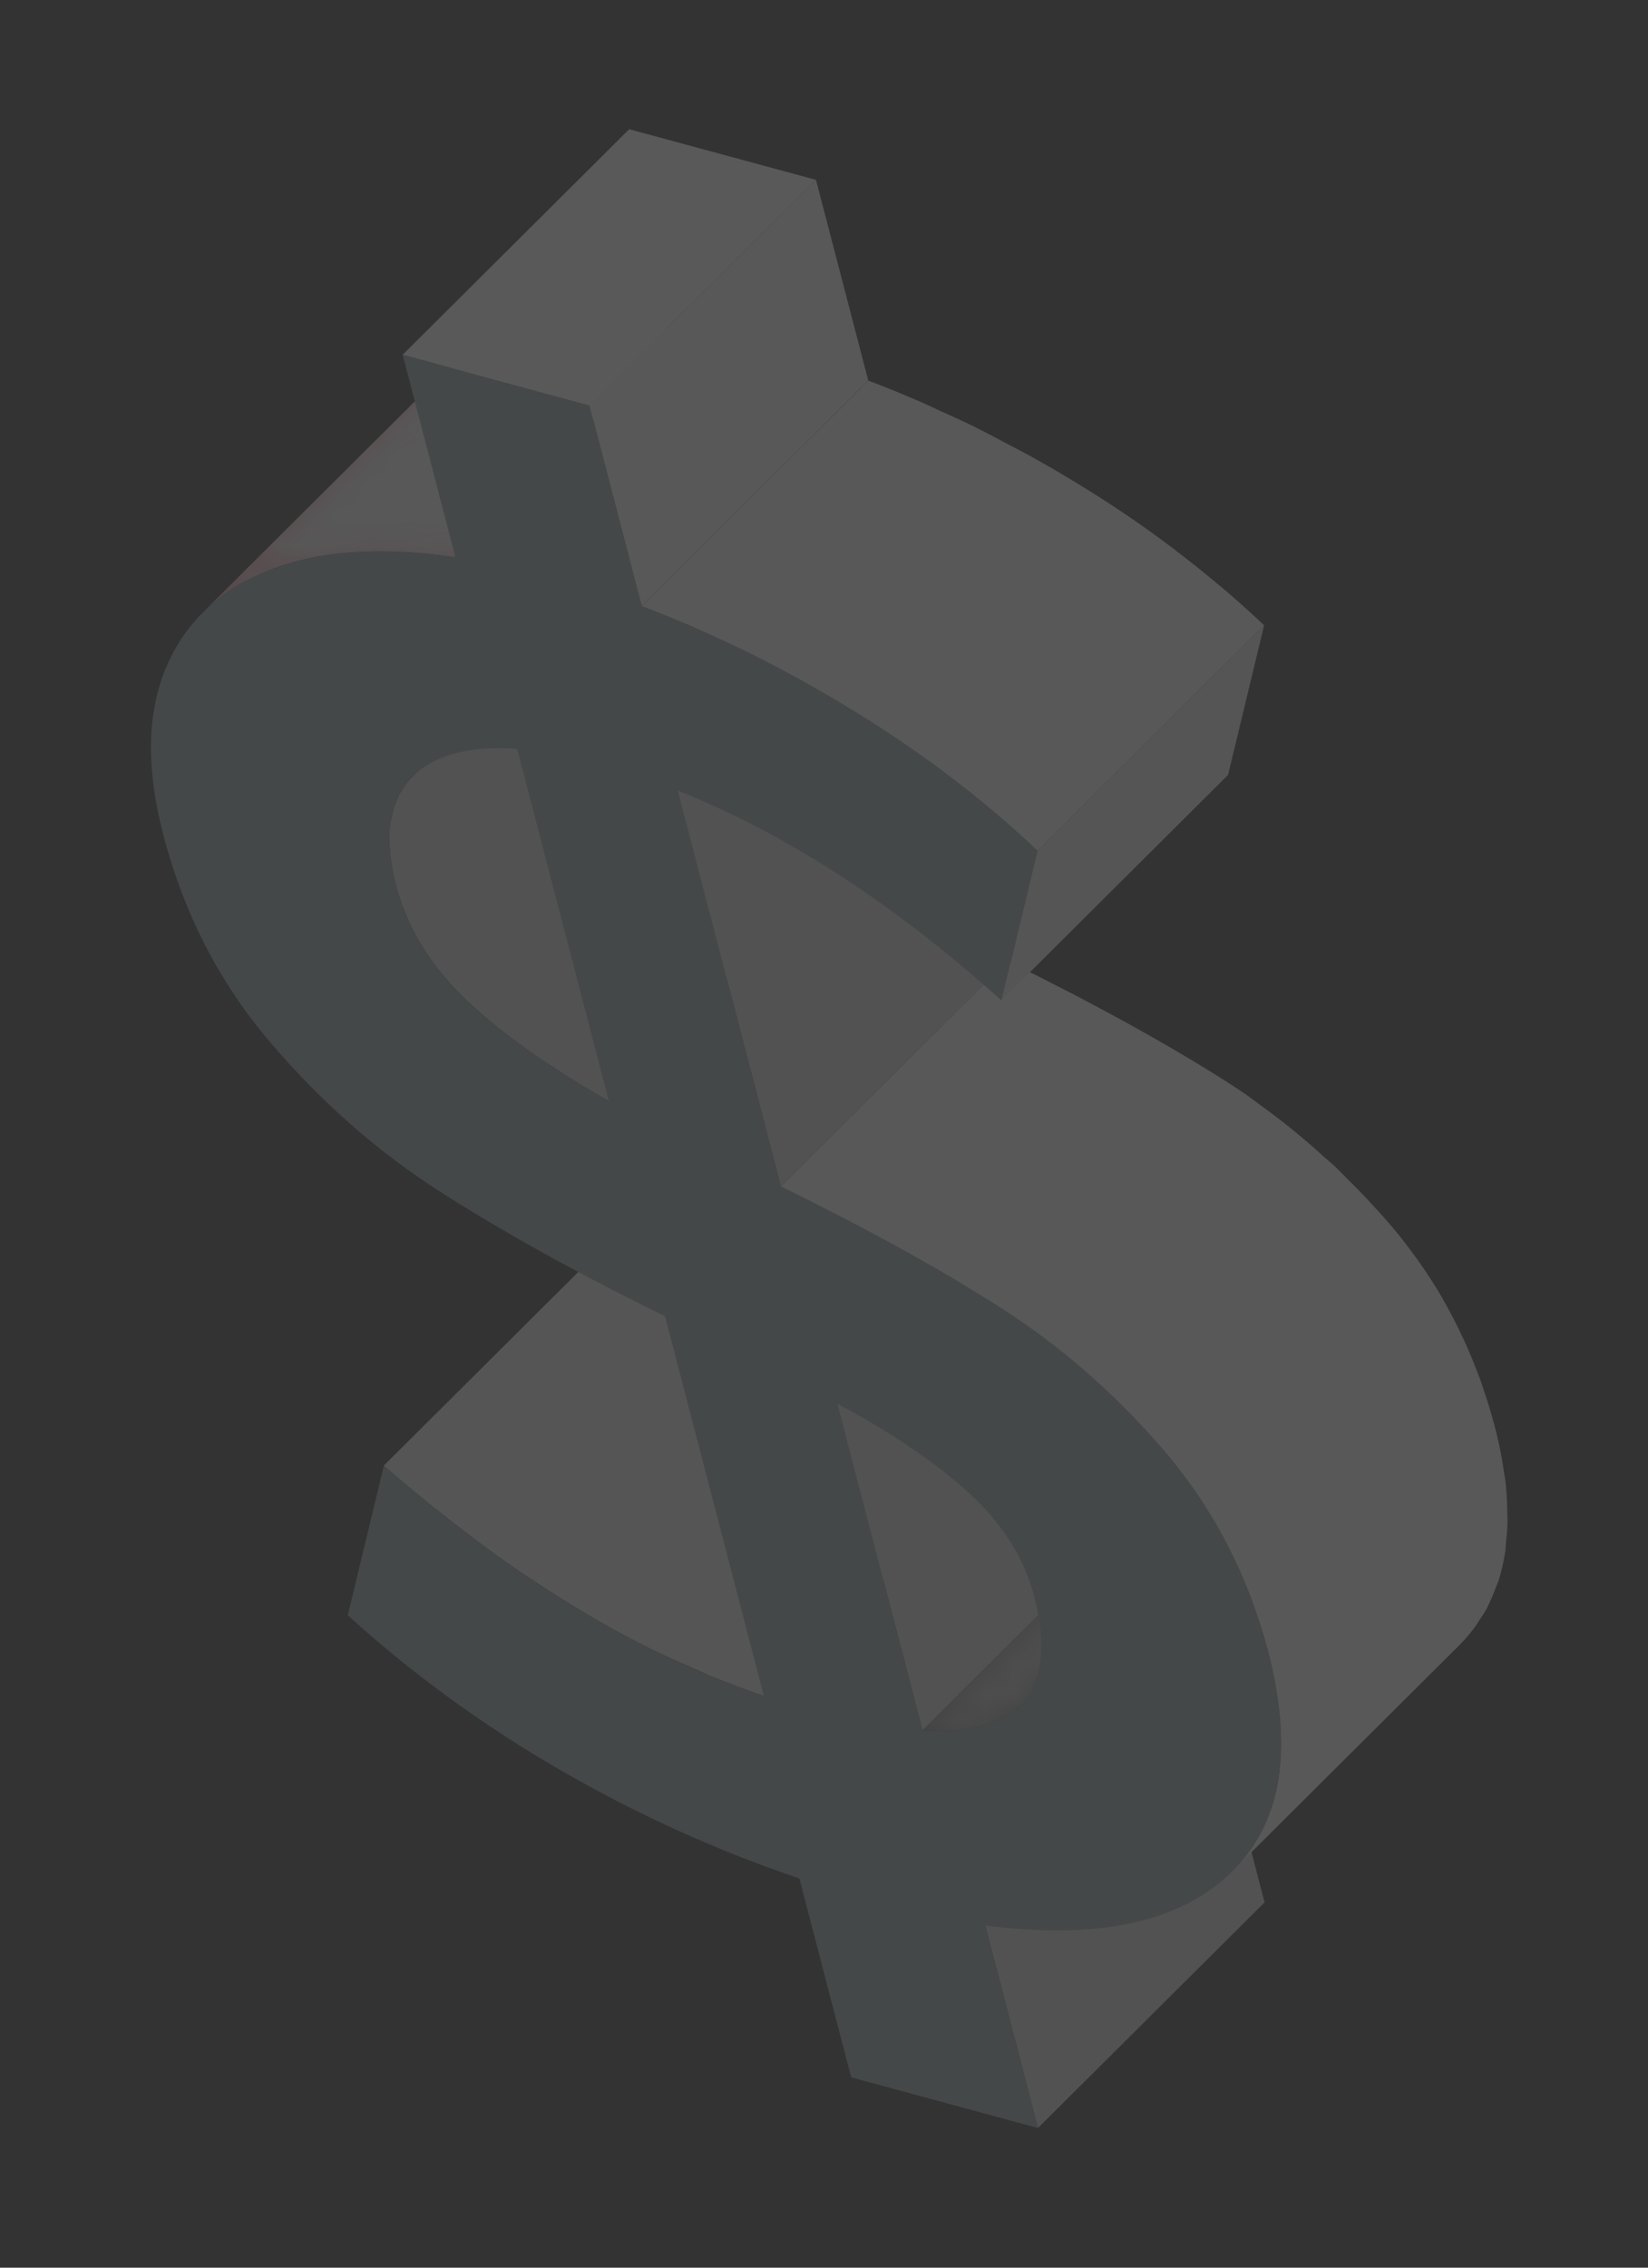<?xml version="1.0" encoding="UTF-8"?> <svg xmlns="http://www.w3.org/2000/svg" width="56" height="77" viewBox="0 0 56 77" fill="none"><rect x="0" y="0" width="56" height="77" fill="#333333" stroke="none"/><g opacity="0.2" clip-path="url(#clip0_278_959)"><path d="M33.48 65.381L41.179 57.72L42.971 64.596L35.271 72.257L33.48 65.381Z" fill="#CECECE"></path><path d="M24.222 56.939C24.799 57.174 25.377 57.392 25.952 57.584L33.652 49.922C33.076 49.73 32.5 49.513 31.923 49.277C31.734 49.201 31.544 49.111 31.356 49.031C30.967 48.862 30.576 48.69 30.185 48.502C29.759 48.297 29.332 48.084 28.905 47.856C28.878 47.842 28.851 47.828 28.824 47.814C28.344 47.556 27.865 47.278 27.384 46.991C27.249 46.91 27.114 46.825 26.979 46.742C26.605 46.513 26.232 46.273 25.857 46.026C25.733 45.944 25.61 45.865 25.487 45.781C25.011 45.46 24.536 45.124 24.059 44.774C23.967 44.705 23.874 44.633 23.781 44.564C23.383 44.266 22.985 43.958 22.586 43.64C22.453 43.535 22.321 43.429 22.189 43.322C21.708 42.93 21.225 42.53 20.743 42.108C20.743 42.108 20.741 42.107 20.74 42.106L13.04 49.767C13.524 50.189 14.007 50.591 14.491 50.984C14.623 51.091 14.754 51.196 14.886 51.301C15.286 51.62 15.686 51.929 16.085 52.228C16.177 52.296 16.268 52.368 16.36 52.436C16.775 52.742 17.19 53.039 17.605 53.324C17.666 53.366 17.727 53.403 17.788 53.445C17.91 53.529 18.033 53.608 18.155 53.689C18.53 53.937 18.905 54.177 19.28 54.408C19.415 54.491 19.549 54.574 19.683 54.654C20.164 54.942 20.643 55.22 21.122 55.477C21.15 55.492 21.177 55.505 21.204 55.52C21.559 55.71 21.914 55.894 22.269 56.068C22.341 56.103 22.412 56.131 22.484 56.165C22.875 56.353 23.265 56.525 23.656 56.693C23.844 56.774 24.033 56.864 24.221 56.94L24.222 56.939Z" fill="#DDDDDD"></path><path d="M42.362 50.24L34.662 57.901C33.994 58.566 32.89 58.849 31.347 58.756L39.047 51.094C40.588 51.188 41.693 50.905 42.362 50.24Z" fill="#808080"></path><mask id="mask0_278_959" style="mask-type:luminance" maskUnits="userSpaceOnUse" x="31" y="50" width="12" height="9"><path d="M42.362 50.24L34.662 57.901C33.994 58.566 32.89 58.849 31.347 58.756L39.047 51.094C40.588 51.188 41.693 50.905 42.362 50.24Z" fill="white"></path></mask><g mask="url(#mask0_278_959)"><path d="M39.047 51.094L31.347 58.756C32.889 58.849 33.993 58.566 34.662 57.901L42.362 50.24C41.694 50.905 40.589 51.187 39.047 51.094Z" fill="#B7B7B7"></path></g><path d="M28.457 47.666L36.156 40.004L39.047 51.094L31.347 58.756L28.457 47.666Z" fill="#CECECE"></path><path d="M20.688 37.387L28.388 29.726C27.919 29.462 27.476 29.198 27.05 28.932C26.91 28.846 26.783 28.758 26.647 28.671C26.351 28.48 26.057 28.289 25.782 28.097C25.72 28.053 25.659 28.009 25.597 27.966C25.248 27.717 24.915 27.467 24.602 27.214C24.56 27.18 24.52 27.145 24.478 27.111C24.155 26.847 23.846 26.58 23.563 26.313C23.551 26.301 23.54 26.289 23.528 26.278C23.304 26.064 23.098 25.844 22.902 25.622C22.867 25.582 22.831 25.543 22.798 25.504C22.609 25.281 22.436 25.054 22.276 24.82C22.244 24.775 22.213 24.728 22.183 24.682C22.025 24.443 21.878 24.199 21.75 23.95C21.739 23.93 21.731 23.91 21.721 23.89C21.599 23.649 21.494 23.402 21.398 23.151C21.381 23.106 21.362 23.06 21.346 23.015C21.275 22.815 21.211 22.613 21.158 22.407C21.107 22.215 21.067 22.029 21.033 21.849C21.022 21.79 21.016 21.734 21.007 21.676C20.988 21.56 20.971 21.445 20.959 21.334C20.942 21.167 20.934 21.008 20.933 20.852C20.933 20.828 20.929 20.801 20.929 20.777C20.931 20.599 20.945 20.43 20.967 20.267C20.974 20.219 20.986 20.176 20.994 20.129C21.015 20.016 21.04 19.904 21.072 19.798C21.089 19.743 21.11 19.691 21.129 19.638C21.163 19.546 21.201 19.457 21.243 19.372C21.266 19.326 21.291 19.282 21.316 19.238C21.408 19.08 21.509 18.93 21.634 18.796C21.66 18.768 21.686 18.74 21.713 18.714L14.013 26.375C13.985 26.402 13.959 26.429 13.934 26.457C13.809 26.592 13.708 26.742 13.616 26.899C13.605 26.919 13.588 26.935 13.577 26.954C13.564 26.979 13.556 27.007 13.543 27.033C13.501 27.119 13.463 27.208 13.43 27.3C13.41 27.352 13.389 27.404 13.373 27.459C13.341 27.566 13.317 27.678 13.296 27.791C13.289 27.829 13.277 27.862 13.271 27.901C13.27 27.91 13.27 27.919 13.268 27.928C13.245 28.091 13.231 28.261 13.229 28.438C13.229 28.462 13.232 28.489 13.233 28.514C13.234 28.669 13.243 28.829 13.26 28.996C13.262 29.012 13.261 29.025 13.262 29.041C13.273 29.136 13.291 29.237 13.306 29.337C13.315 29.395 13.321 29.451 13.333 29.511C13.366 29.691 13.406 29.877 13.457 30.069C13.511 30.274 13.575 30.477 13.646 30.676C13.653 30.694 13.656 30.713 13.663 30.731C13.673 30.759 13.688 30.784 13.698 30.811C13.793 31.063 13.899 31.31 14.021 31.552C14.031 31.571 14.039 31.591 14.049 31.611C14.177 31.861 14.325 32.103 14.482 32.343C14.513 32.389 14.543 32.435 14.575 32.482C14.735 32.714 14.909 32.943 15.097 33.165C15.13 33.205 15.167 33.244 15.201 33.282C15.396 33.506 15.602 33.726 15.827 33.938C15.835 33.945 15.84 33.952 15.847 33.958C15.852 33.963 15.857 33.968 15.863 33.973C16.145 34.241 16.454 34.507 16.777 34.772C16.818 34.806 16.858 34.84 16.9 34.874C17.212 35.126 17.546 35.376 17.894 35.625C17.955 35.669 18.018 35.713 18.081 35.758C18.15 35.807 18.215 35.855 18.287 35.904C18.496 36.047 18.724 36.189 18.944 36.331C19.08 36.419 19.207 36.506 19.347 36.593C19.773 36.859 20.217 37.123 20.685 37.387L20.688 37.387Z" fill="#CECECE"></path><path d="M51.217 51.266C51.211 51.04 51.203 50.813 51.181 50.578C51.175 50.524 51.179 50.475 51.172 50.422C51.153 50.255 51.121 50.08 51.094 49.908C51.076 49.794 51.063 49.684 51.042 49.568C50.977 49.21 50.899 48.843 50.799 48.462C50.719 48.156 50.632 47.856 50.539 47.559C50.508 47.463 50.474 47.369 50.443 47.274C50.391 47.119 50.343 46.963 50.287 46.812C50.277 46.783 50.263 46.755 50.252 46.727C50.098 46.31 49.929 45.901 49.746 45.503C49.708 45.419 49.666 45.336 49.626 45.252C49.454 44.891 49.27 44.537 49.074 44.191C49.044 44.14 49.017 44.086 48.987 44.034C48.766 43.657 48.529 43.292 48.28 42.934C48.222 42.85 48.163 42.769 48.104 42.687C47.844 42.328 47.574 41.975 47.284 41.636C46.91 41.198 46.524 40.782 46.131 40.377C46.016 40.259 45.898 40.144 45.783 40.029C45.639 39.885 45.499 39.737 45.352 39.598C45.241 39.494 45.123 39.402 45.011 39.3C44.761 39.072 44.508 38.849 44.251 38.634C44.027 38.446 43.801 38.261 43.572 38.081C43.308 37.876 43.041 37.678 42.77 37.484C42.635 37.387 42.506 37.28 42.368 37.185C42.159 37.042 41.948 36.902 41.735 36.766C39.7 35.465 37.2 34.09 34.232 32.629L26.533 40.291C29.5 41.752 32 43.127 34.035 44.428C34.388 44.653 34.728 44.901 35.07 45.147C35.34 45.34 35.608 45.538 35.871 45.744C36.1 45.923 36.326 46.108 36.55 46.296C36.808 46.512 37.061 46.734 37.312 46.963C37.572 47.2 37.83 47.44 38.082 47.69C38.199 47.806 38.317 47.921 38.432 48.041C38.825 48.446 39.21 48.862 39.585 49.3C39.875 49.639 40.145 49.992 40.405 50.351C40.465 50.432 40.523 50.514 40.58 50.596C40.829 50.953 41.068 51.319 41.287 51.696C41.317 51.748 41.344 51.801 41.374 51.853C41.571 52.199 41.755 52.553 41.928 52.914C41.967 52.998 42.008 53.08 42.048 53.163C42.231 53.562 42.399 53.97 42.553 54.388C42.619 54.568 42.683 54.751 42.744 54.935C42.776 55.03 42.81 55.123 42.84 55.22C42.933 55.517 43.021 55.817 43.101 56.123C43.2 56.504 43.278 56.871 43.344 57.229C43.364 57.344 43.377 57.456 43.395 57.569C43.43 57.796 43.46 58.02 43.482 58.239C43.504 58.475 43.513 58.702 43.519 58.928C43.523 59.07 43.532 59.216 43.529 59.353C43.524 59.597 43.501 59.83 43.475 60.061C43.464 60.167 43.461 60.278 43.445 60.38C43.393 60.717 43.318 61.039 43.219 61.344C43.198 61.409 43.167 61.466 43.145 61.529C43.059 61.767 42.964 61.998 42.849 62.216C42.766 62.374 42.67 62.523 42.573 62.671C42.523 62.745 42.48 62.825 42.427 62.897C42.265 63.117 42.088 63.326 41.891 63.522L49.591 55.861C49.788 55.664 49.964 55.454 50.126 55.236C50.18 55.163 50.222 55.084 50.271 55.01C50.355 54.885 50.443 54.764 50.514 54.633C50.527 54.608 50.535 54.579 50.548 54.555C50.662 54.337 50.756 54.106 50.842 53.869C50.866 53.806 50.897 53.748 50.918 53.683C51.017 53.377 51.09 53.056 51.142 52.719C51.144 52.706 51.15 52.694 51.151 52.679C51.164 52.59 51.163 52.489 51.172 52.398C51.198 52.167 51.221 51.934 51.225 51.691C51.228 51.554 51.219 51.407 51.215 51.265L51.217 51.266Z" fill="#EDEDED"></path><path d="M23.03 26.845L30.731 19.183L34.234 32.628L26.535 40.289L23.03 26.845Z" fill="#CECECE"></path><path d="M6.887 20.802L14.587 13.141C15.188 12.542 15.938 12.064 16.836 11.706C18.529 11.033 20.646 10.887 23.171 11.264L15.472 18.925C12.946 18.549 10.829 18.695 9.136 19.367C8.238 19.725 7.488 20.204 6.887 20.802Z" fill="url(#paint0_linear_278_959)"></path><mask id="mask1_278_959" style="mask-type:luminance" maskUnits="userSpaceOnUse" x="6" y="11" width="18" height="10"><path d="M6.887 20.802L14.587 13.141C15.188 12.542 15.938 12.064 16.836 11.706C18.529 11.033 20.646 10.887 23.171 11.264L15.472 18.925C12.946 18.549 10.829 18.695 9.136 19.367C8.238 19.725 7.488 20.204 6.887 20.802Z" fill="white"></path></mask><g mask="url(#mask1_278_959)"><path d="M16.837 11.704C15.938 12.062 15.189 12.541 14.588 13.139L6.888 20.8C7.489 20.202 8.239 19.723 9.137 19.365C10.83 18.692 12.947 18.547 15.473 18.924L23.172 11.262C20.647 10.885 18.529 11.031 16.837 11.704Z" fill="#EDEDED"></path></g><path d="M20.029 13.768L27.728 6.106L29.504 12.921L21.804 20.583L20.029 13.768Z" fill="#E9E9E9"></path><path d="M13.68 12.049L21.38 4.388L27.728 6.107L20.029 13.768L13.68 12.049Z" fill="#F2F2F2"></path><path d="M32.588 26.611C32.939 26.883 33.282 27.16 33.617 27.44C33.735 27.54 33.855 27.638 33.971 27.738C34.412 28.117 34.842 28.5 35.255 28.893L42.954 21.232C42.928 21.206 42.901 21.181 42.875 21.157C42.487 20.79 42.084 20.431 41.671 20.076C41.554 19.976 41.434 19.878 41.316 19.779C40.981 19.498 40.638 19.222 40.287 18.95C40.156 18.849 40.027 18.747 39.895 18.647C39.434 18.3 38.965 17.956 38.478 17.622C38.473 17.619 38.468 17.616 38.463 17.613C37.906 17.231 37.333 16.859 36.742 16.497C36.147 16.131 35.548 15.782 34.945 15.449C34.743 15.337 34.538 15.237 34.336 15.13C33.932 14.915 33.528 14.697 33.12 14.496C33.101 14.487 33.083 14.477 33.066 14.468C32.69 14.284 32.309 14.116 31.93 13.944C31.729 13.853 31.529 13.753 31.327 13.665C30.724 13.403 30.118 13.155 29.506 12.924L21.806 20.586C22.417 20.817 23.025 21.064 23.628 21.326C23.831 21.414 24.03 21.514 24.231 21.605C24.628 21.786 25.027 21.965 25.42 22.159C25.828 22.36 26.232 22.577 26.637 22.792C26.839 22.9 27.044 23 27.246 23.111C27.849 23.445 28.448 23.794 29.042 24.159C29.634 24.521 30.207 24.894 30.763 25.275C31.256 25.612 31.73 25.958 32.196 26.309C32.328 26.409 32.458 26.511 32.589 26.613L32.588 26.611Z" fill="#EDEDED"></path><path d="M39.586 49.298C37.923 47.348 36.074 45.729 34.038 44.427C32.003 43.125 29.503 41.751 26.536 40.29L23.032 26.846C26.689 28.296 30.356 30.672 34.033 33.974L35.256 28.892C33.456 27.177 31.388 25.595 29.044 24.156C26.703 22.715 24.29 21.523 21.806 20.582L20.03 13.767L13.683 12.048L15.475 18.924C12.949 18.548 10.832 18.694 9.14 19.366C7.443 20.043 6.277 21.149 5.637 22.681C4.993 24.217 4.964 26.1 5.544 28.327C6.243 31.013 7.456 33.367 9.177 35.386C10.899 37.409 12.825 39.101 14.955 40.464C17.087 41.831 19.631 43.239 22.598 44.696L25.956 57.584C21.69 56.161 17.384 53.552 13.044 49.767L11.818 54.848C13.99 56.822 16.381 58.562 18.992 60.076C21.608 61.592 24.326 62.824 27.164 63.785L28.924 70.538L35.271 72.258L33.479 65.381C37.273 65.87 40.042 65.286 41.786 63.627C43.537 61.974 43.972 59.469 43.1 56.123C42.423 53.523 41.253 51.246 39.586 49.298ZM20.689 37.386C18.701 36.269 17.093 35.136 15.864 33.975C14.638 32.818 13.836 31.517 13.459 30.069C13.04 28.46 13.197 27.257 13.937 26.456C14.672 25.66 15.881 25.312 17.572 25.424L20.689 37.386ZM34.793 57.758C34.142 58.525 32.995 58.855 31.348 58.755L28.457 47.665C30.343 48.676 31.841 49.696 32.961 50.728C34.075 51.757 34.805 52.915 35.139 54.199C35.558 55.808 35.44 56.995 34.793 57.76L34.793 57.758Z" fill="#889A9E"></path><path d="M35.255 28.893L42.955 21.232L41.731 26.312L34.032 33.974L35.255 28.893Z" fill="#DDDDDD"></path></g><defs><linearGradient id="paint0_linear_278_959" x1="6.129" y1="17.928" x2="23.708" y2="13.293" gradientUnits="userSpaceOnUse"><stop stop-color="#E598A4"></stop><stop offset="0.99" stop-color="#FFC4D5"></stop></linearGradient><clipPath id="clip0_278_959"><rect width="39.322" height="69.169" fill="white" transform="translate(0 10.024) rotate(-14.77)"></rect></clipPath></defs></svg> 